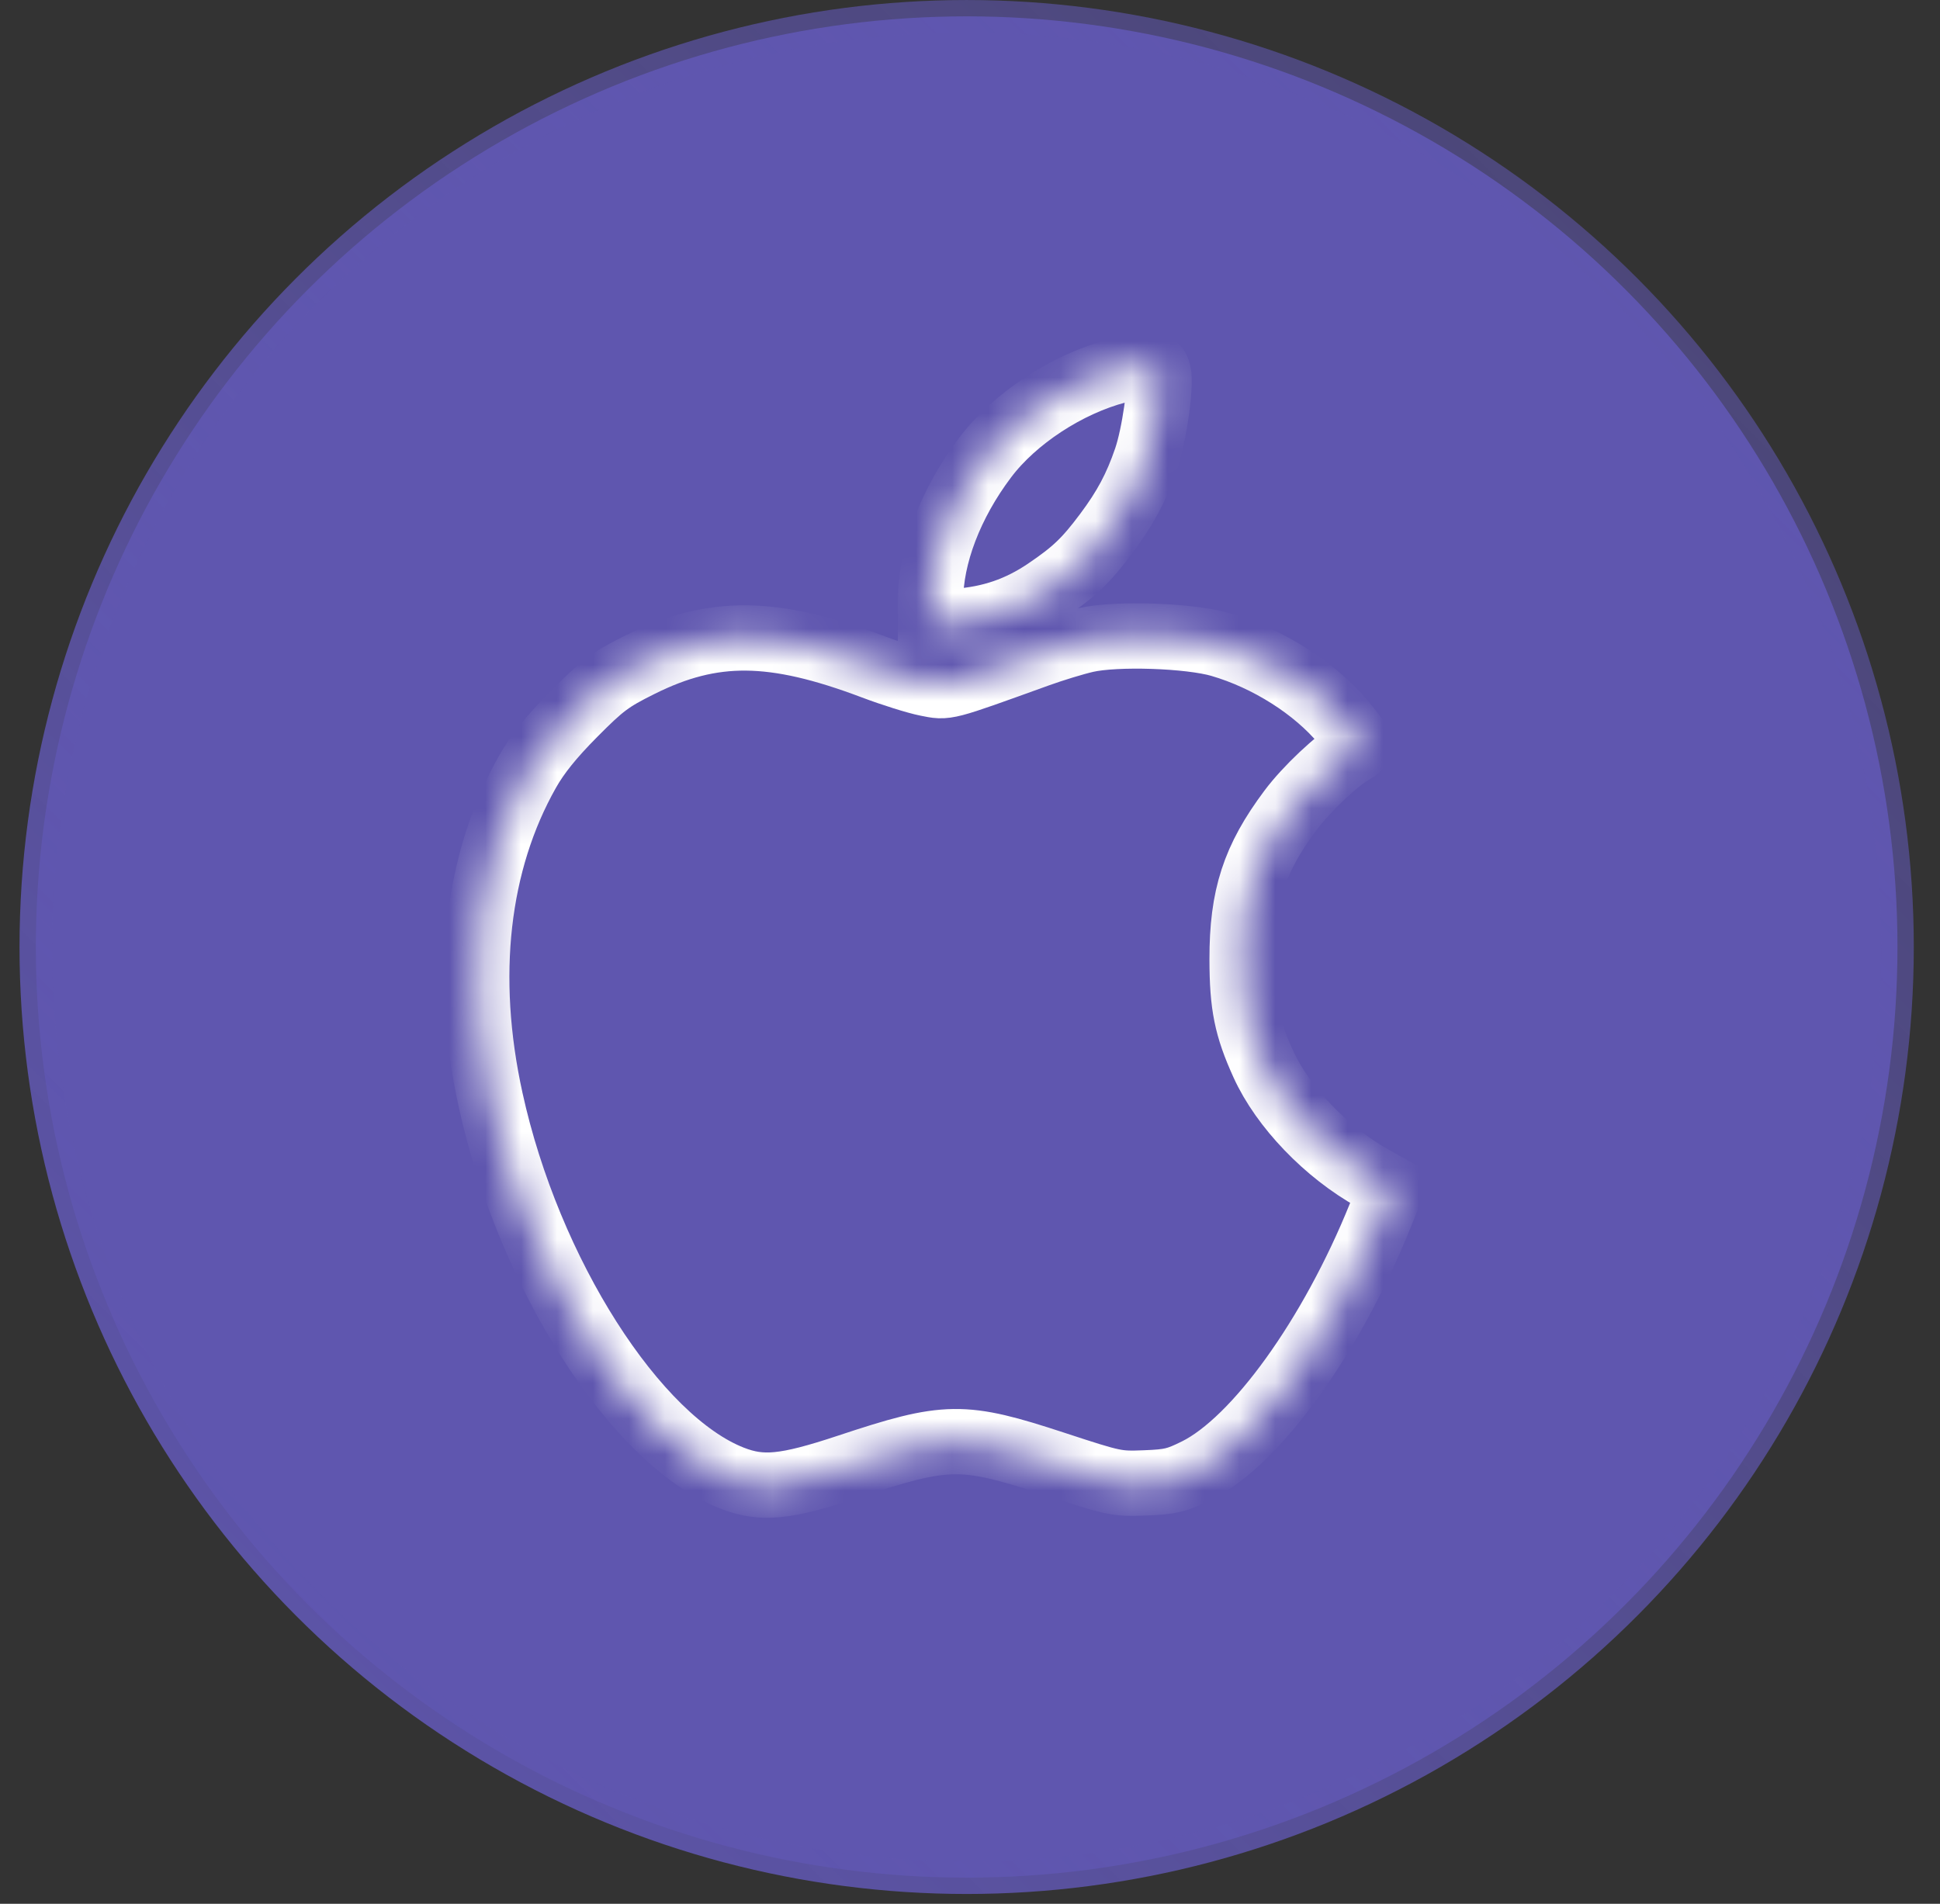 <svg width="54" height="53" viewBox="0 0 54 53" fill="none" xmlns="http://www.w3.org/2000/svg">
<rect x="0" y="0" width="54" height="53" fill="#333333" stroke="none"/>
<circle cx="26.907" cy="26.364" r="25.909" fill="#5F56AF" stroke="url(#paint0_linear_3338_17700)" stroke-width="0.909"/>
<mask id="path-2-inside-1_3338_17700" fill="white">
<path fill-rule="evenodd" clip-rule="evenodd" d="M31.11 10.322C29.708 10.688 28.241 11.649 27.419 12.741C26.457 14.017 25.901 15.474 25.901 16.719V17.346L26.642 17.296C27.572 17.232 28.362 16.961 29.124 16.445C29.905 15.916 30.228 15.608 30.794 14.851C31.328 14.136 31.629 13.571 31.903 12.771C32.13 12.105 32.329 10.714 32.244 10.378C32.171 10.085 32.042 10.079 31.11 10.322ZM30.229 17.817C29.917 17.888 29.311 18.073 28.882 18.228C26.25 19.177 26.373 19.145 25.799 19.032C25.51 18.975 24.838 18.765 24.307 18.564C21.515 17.511 19.842 17.495 17.818 18.503C16.982 18.919 16.774 19.074 15.977 19.877C15.351 20.508 14.959 20.995 14.681 21.488C13.259 24.008 12.902 27.182 13.654 30.612C14.712 35.439 17.677 40.09 20.369 41.147C21.206 41.476 21.861 41.412 23.611 40.831C26.361 39.919 26.788 39.913 29.357 40.755C31.017 41.3 31.083 41.314 31.871 41.283C32.581 41.256 32.758 41.213 33.31 40.939C34.969 40.112 37.064 37.201 38.421 33.837L38.724 33.086L38.235 32.815C36.923 32.086 35.708 30.822 35.162 29.618C34.698 28.596 34.576 27.991 34.574 26.706C34.572 24.954 34.911 23.911 35.923 22.556C36.366 21.962 37.236 21.143 37.668 20.912C37.765 20.86 37.845 20.78 37.845 20.735C37.845 20.69 37.646 20.415 37.404 20.123C36.599 19.157 35.294 18.328 33.967 17.942C33.107 17.692 31.072 17.624 30.229 17.817Z"/>
</mask>
<path fill-rule="evenodd" clip-rule="evenodd" d="M31.11 10.322C29.708 10.688 28.241 11.649 27.419 12.741C26.457 14.017 25.901 15.474 25.901 16.719V17.346L26.642 17.296C27.572 17.232 28.362 16.961 29.124 16.445C29.905 15.916 30.228 15.608 30.794 14.851C31.328 14.136 31.629 13.571 31.903 12.771C32.13 12.105 32.329 10.714 32.244 10.378C32.171 10.085 32.042 10.079 31.11 10.322ZM30.229 17.817C29.917 17.888 29.311 18.073 28.882 18.228C26.25 19.177 26.373 19.145 25.799 19.032C25.51 18.975 24.838 18.765 24.307 18.564C21.515 17.511 19.842 17.495 17.818 18.503C16.982 18.919 16.774 19.074 15.977 19.877C15.351 20.508 14.959 20.995 14.681 21.488C13.259 24.008 12.902 27.182 13.654 30.612C14.712 35.439 17.677 40.09 20.369 41.147C21.206 41.476 21.861 41.412 23.611 40.831C26.361 39.919 26.788 39.913 29.357 40.755C31.017 41.3 31.083 41.314 31.871 41.283C32.581 41.256 32.758 41.213 33.31 40.939C34.969 40.112 37.064 37.201 38.421 33.837L38.724 33.086L38.235 32.815C36.923 32.086 35.708 30.822 35.162 29.618C34.698 28.596 34.576 27.991 34.574 26.706C34.572 24.954 34.911 23.911 35.923 22.556C36.366 21.962 37.236 21.143 37.668 20.912C37.765 20.86 37.845 20.78 37.845 20.735C37.845 20.69 37.646 20.415 37.404 20.123C36.599 19.157 35.294 18.328 33.967 17.942C33.107 17.692 31.072 17.624 30.229 17.817Z" stroke="white" stroke-width="1.818" mask="url(#path-2-inside-1_3338_17700)"/>
<defs>
<linearGradient id="paint0_linear_3338_17700" x1="53.27" y1="0" x2="0.543" y2="52.727" gradientUnits="userSpaceOnUse">
<stop stop-color="#5F56AF" stop-opacity="0.5"/>
<stop offset="1" stop-color="#5F56AF"/>
</linearGradient>
</defs>
</svg>
